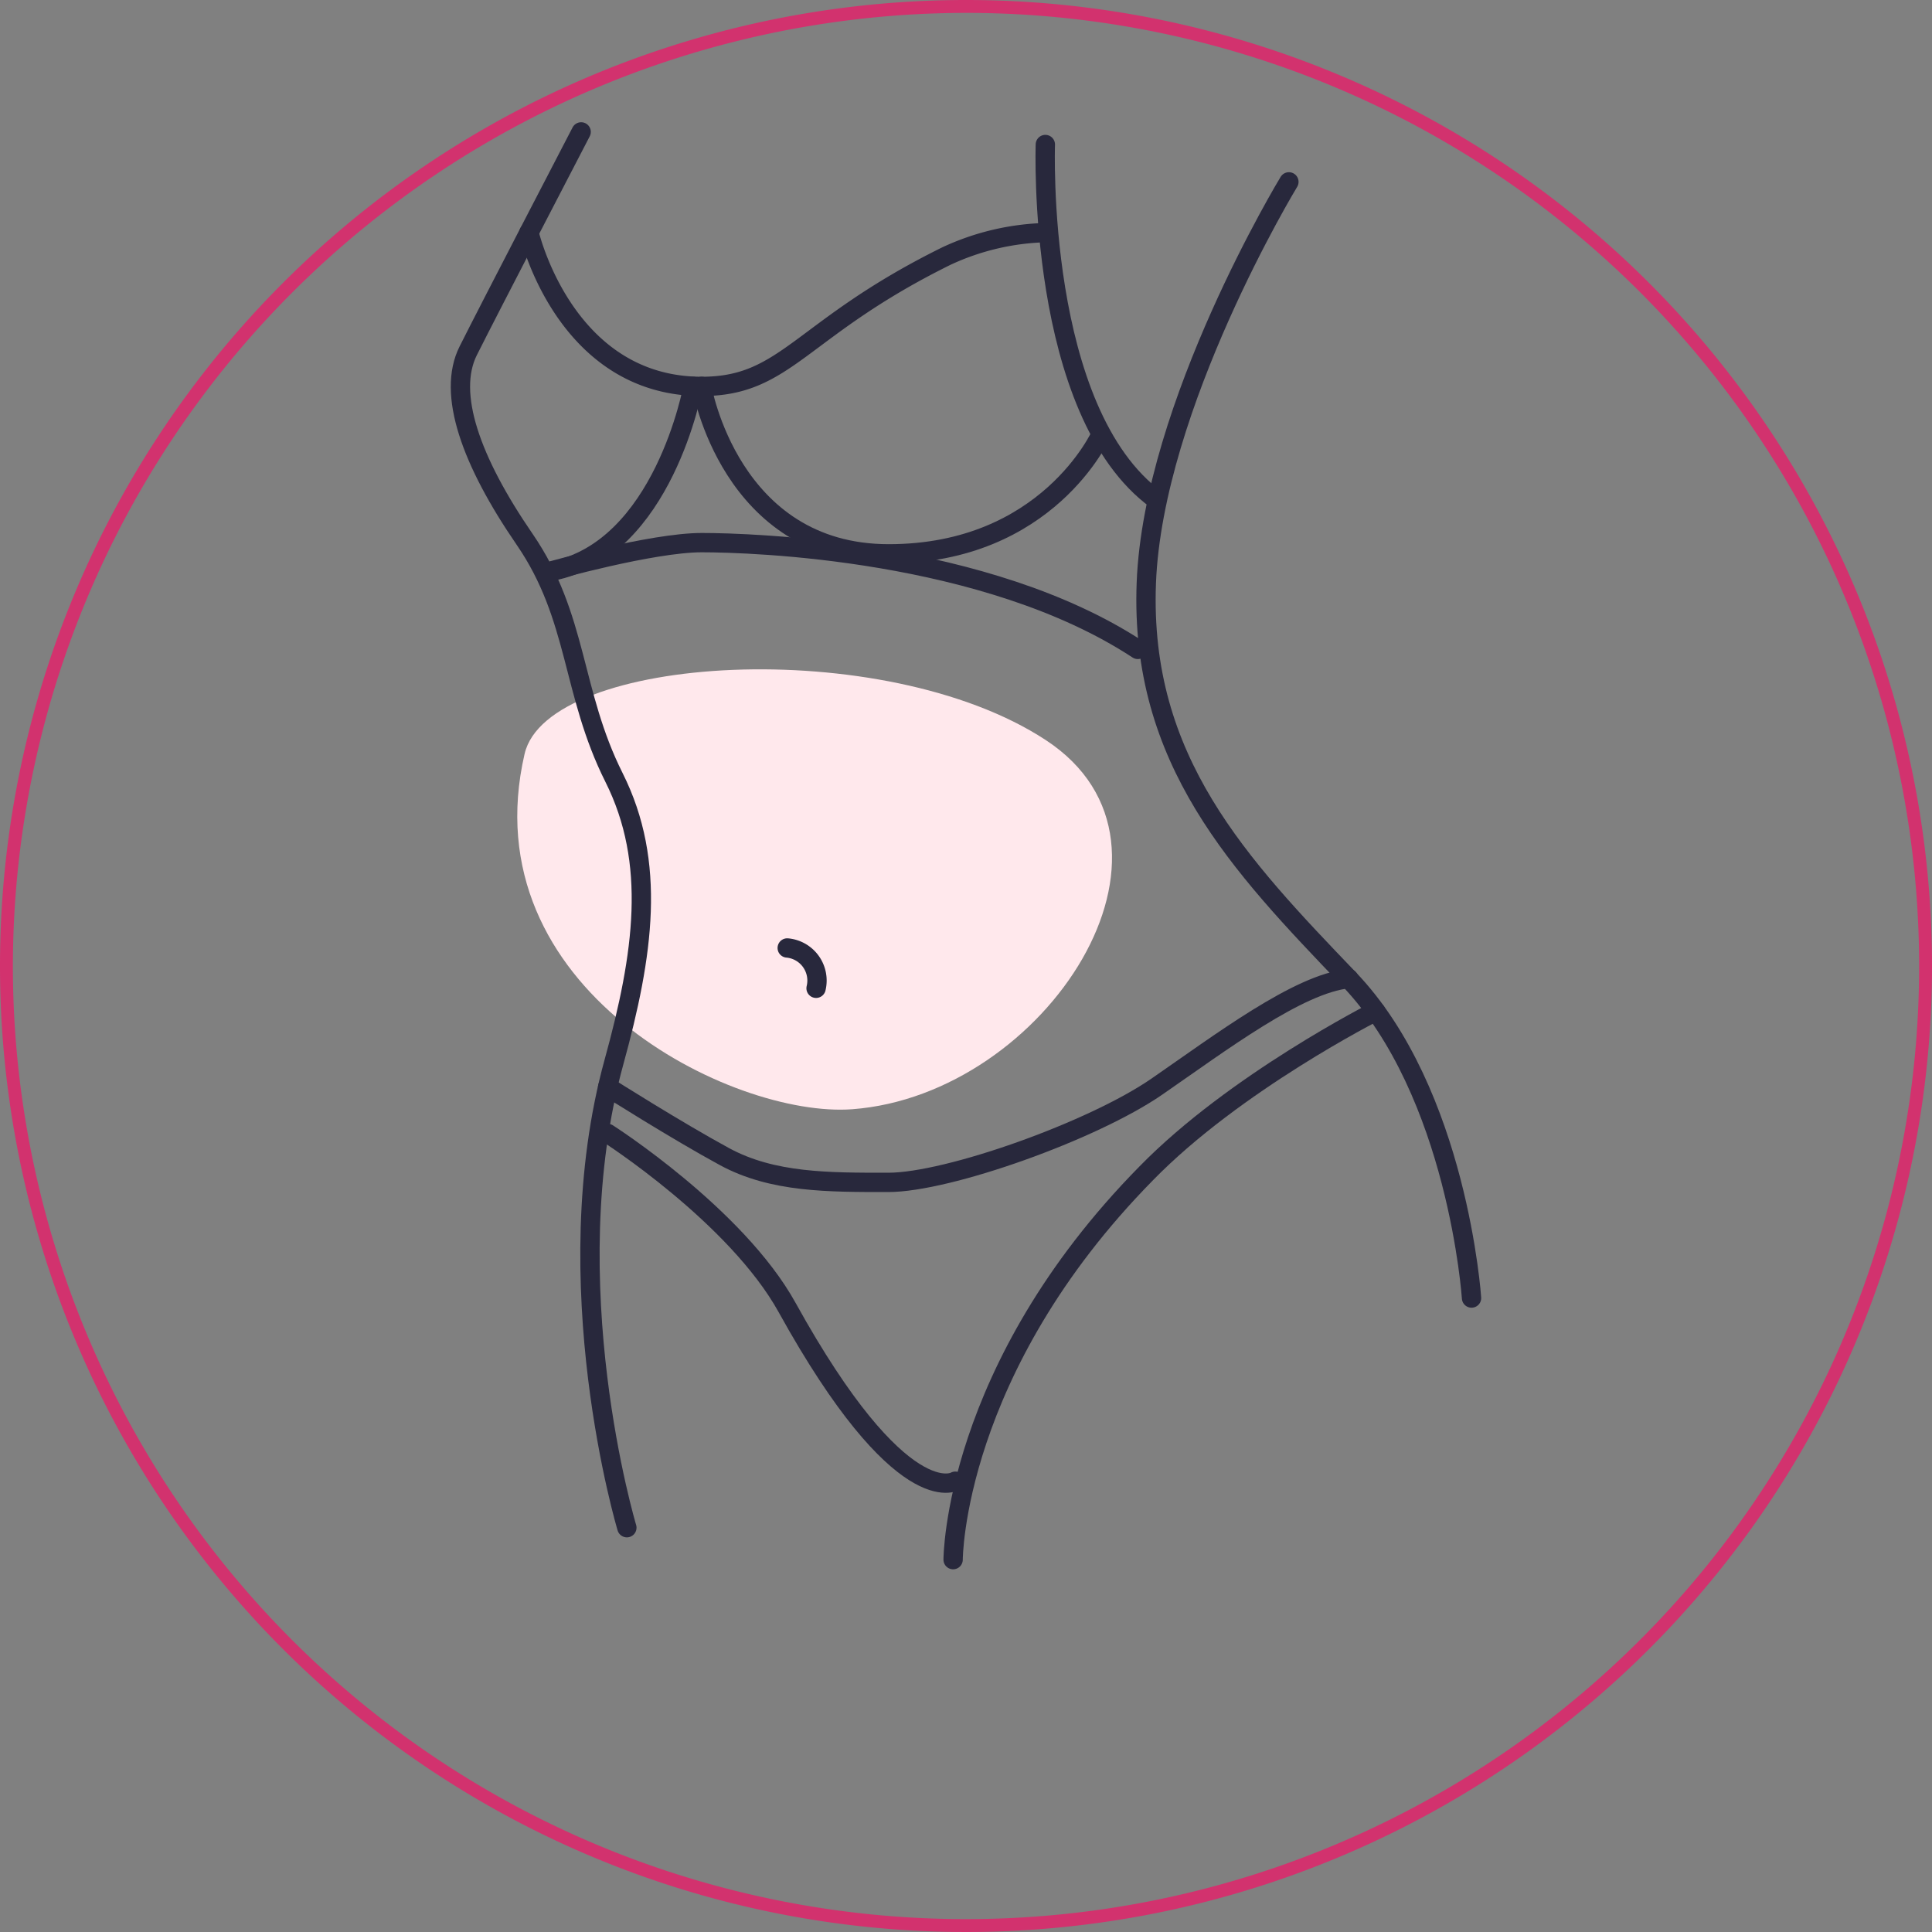 <svg xmlns="http://www.w3.org/2000/svg" viewBox="0 0 150 150"><rect x="0" y="0" width="150" height="150" fill="#808080" stroke="none"/><defs><style>.cls-1{isolation:isolate;}.cls-2{fill:#ffe8ec;mix-blend-mode:multiply;}.cls-3{fill:none;stroke:#28283c;stroke-linecap:round;stroke-linejoin:round;stroke-width:1.5px;}.cls-4{fill:#d2326e;}</style></defs><g class="cls-1"><g id="レイヤー_2" data-name="レイヤー 2"><g id="design"><path class="cls-2" d="M40.73,58.53C36.5,76.81,56.91,86.82,66.18,86.12c15-1.13,27.59-20.43,15-28.67S42.52,50.82,40.73,58.53Z"/><path class="cls-3" d="M45.12,10.24s-7.11,13.68-8.77,17,.21,8.56,4.38,14.63,3.62,11.87,6.94,18.49,2.3,13.74,0,22.09c-4.72,17.11,1,36.16,1,36.16"/><path class="cls-3" d="M41.07,18.05S43.8,30,54.48,30c6.62,0,7.6-4.49,19-10.12a19.42,19.42,0,0,1,7.73-1.82"/><path class="cls-3" d="M81.16,11.22S80.42,32,89.81,38.82"/><path class="cls-3" d="M85.48,33.73S81.34,43,69,43,54.48,30,54.48,30"/><path class="cls-3" d="M53.81,30s-2.28,12.7-11,14.35"/><path class="cls-3" d="M42.77,44.34s7.84-2.21,11.71-2.21,22.08.56,33.86,8.29"/><path class="cls-3" d="M100.07,14.12S89.53,31.46,89,45.26,96.25,67.16,104.72,76s9.53,24.78,9.53,24.78"/><path class="cls-3" d="M47.18,84.39s5.33,3.38,9.07,5.41,8.08,2,12.72,2,15.87-4,20.84-7.43,11-8,14.91-8.39"/><path class="cls-3" d="M106.81,78.52S95.87,84.05,89,91.09c-15,15.23-15,30-15,30"/><path class="cls-3" d="M47.18,88s10,6.39,13.94,13.53C70,117.57,74.17,115,74.17,115"/><path class="cls-3" d="M61.12,73.6a2.54,2.54,0,0,1,2.24,3.13"/><path class="cls-4" d="M75,1A74,74,0,1,1,1,75,74.09,74.09,0,0,1,75,1m0-1a75,75,0,1,0,75,75A75,75,0,0,0,75,0Z"/></g></g></g></svg>